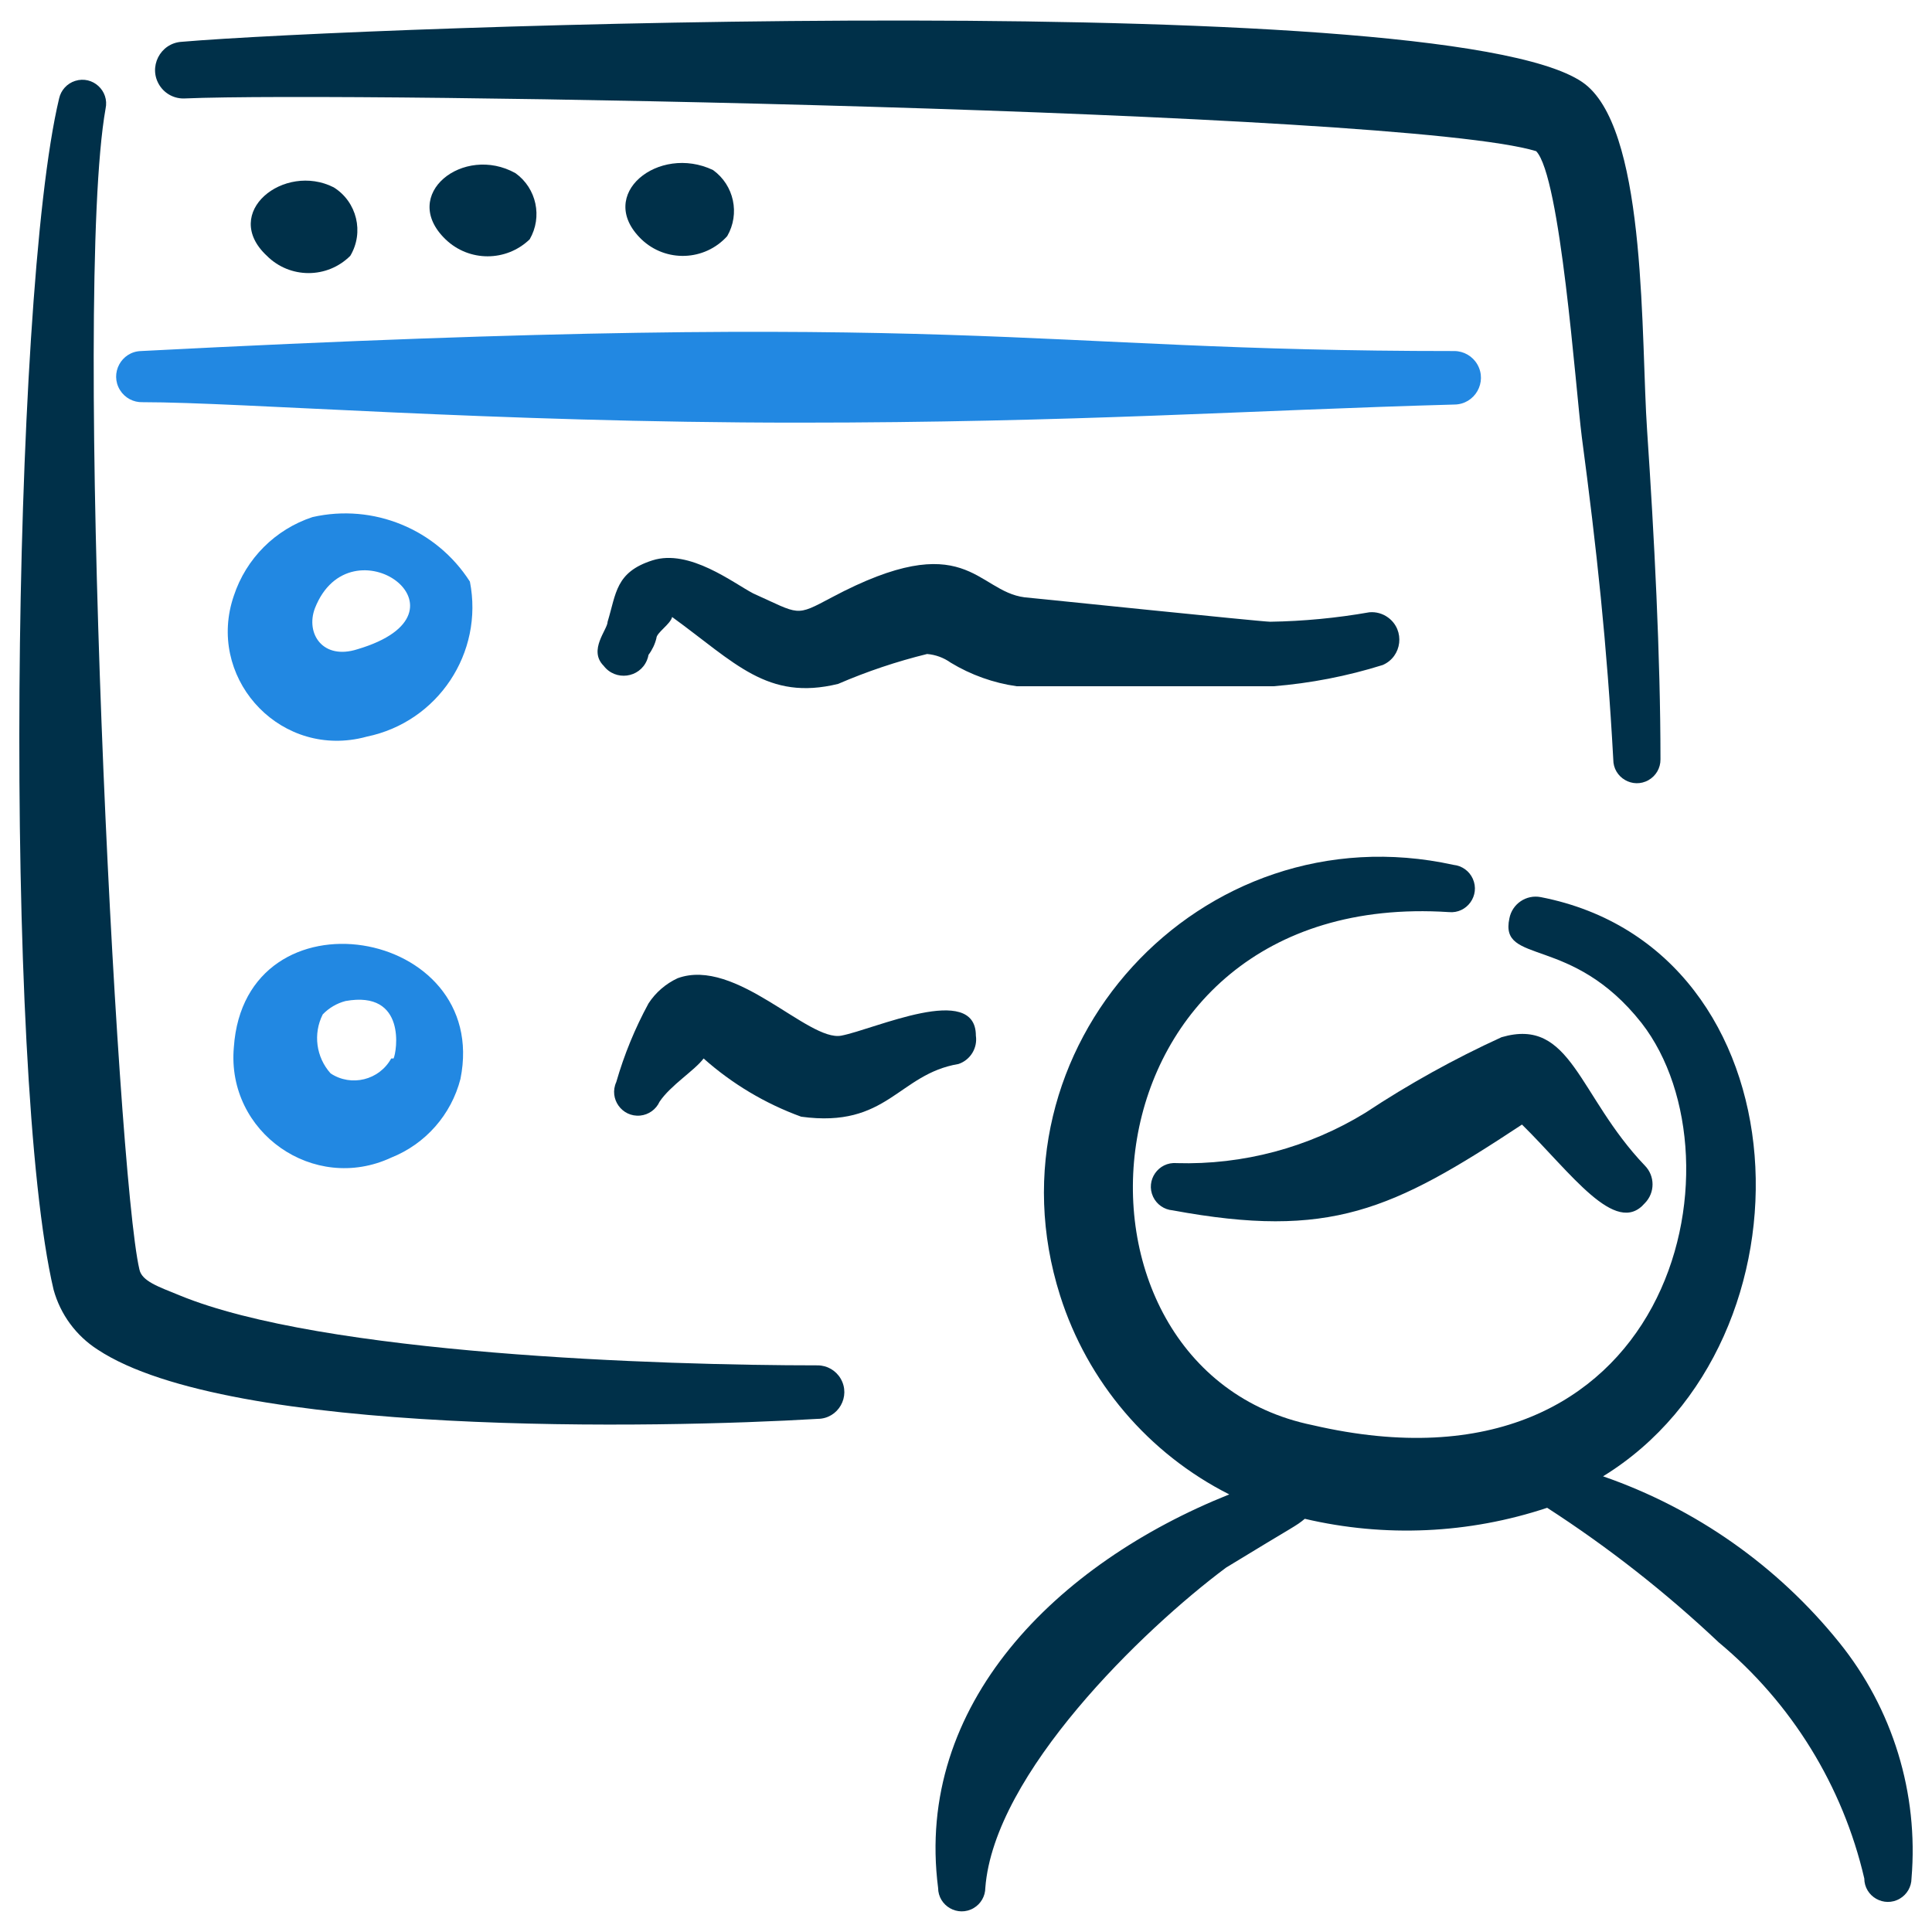 <svg xmlns="http://www.w3.org/2000/svg" viewBox="0 0 100 100" id="App-Window-User--Streamline-Freehand.svg" height="100" width="100"><desc>App Window User Streamline Icon: https://streamlinehq.com</desc><g><path d="M42.324 70.671C34.178 70.671 16.705 70.1 9.292 67.046C8.193 66.597 7.337 66.312 7.215 65.702C6.034 60.692 3.753 15.278 5.464 5.625C5.668 4.7 4.794 3.901 3.891 4.187C3.472 4.32 3.155 4.666 3.06 5.095C0.576 15.482 0.169 55.723 2.775 66.76C3.128 68.038 3.94 69.141 5.056 69.856C11.899 74.377 34.138 73.929 42.324 73.44C43.39 73.435 44.05 72.277 43.512 71.357C43.265 70.934 42.814 70.673 42.324 70.671Z" fill="#003049" fill-rule="evenodd" stroke-width="1"></path><path d="M9.578 5.095C18.09 4.729 72.546 5.706 79.511 7.824C80.773 9.127 81.548 20.043 81.873 22.609C82.647 28.434 83.177 33.362 83.503 39.309C83.497 40.249 84.512 40.843 85.329 40.378C85.713 40.159 85.949 39.75 85.946 39.309C85.946 33.973 85.62 27.7 85.254 22.283C84.928 17.559 85.254 7.213 82.199 4.485C76.415 -0.77 18.416 1.389 9.415 2.163C8.286 2.225 7.648 3.487 8.267 4.433C8.554 4.872 9.053 5.125 9.578 5.095Z" fill="#003049" fill-rule="evenodd" stroke-width="1"></path><path d="M13.813 13.241C15.006 14.433 16.938 14.433 18.131 13.241C18.856 12.024 18.476 10.45 17.275 9.698C14.709 8.395 11.41 11.001 13.813 13.241Z" fill="#003049" fill-rule="evenodd" stroke-width="1"></path><path d="M23.059 12.386C24.275 13.56 26.202 13.56 27.417 12.386C28.088 11.227 27.771 9.748 26.684 8.965C23.996 7.458 20.656 10.065 23.059 12.386Z" fill="#003049" fill-rule="evenodd" stroke-width="1"></path><path d="M33.201 12.386C34.462 13.593 36.471 13.52 37.64 12.223C38.311 11.064 37.995 9.585 36.907 8.802C34.097 7.458 30.798 10.065 33.201 12.386Z" fill="#003049" fill-rule="evenodd" stroke-width="1"></path><path d="M7.378 20.817C12.51 20.817 25.503 21.876 41.306 21.876C55.562 21.876 64.848 21.225 75.275 20.939C76.341 20.933 77.001 19.776 76.463 18.855C76.216 18.433 75.764 18.172 75.275 18.17C52.588 18.17 50.593 15.93 7.297 18.17C6.277 18.201 5.675 19.324 6.211 20.19C6.46 20.593 6.905 20.832 7.378 20.817Z" fill="#2288e2" fill-rule="evenodd" stroke-width="1"></path><path d="M95.192 85.008C92.005 81.054 87.771 78.076 82.973 76.414C94.378 69.408 93.562 49.125 79.755 46.436C79.001 46.287 78.27 46.781 78.126 47.536C77.597 49.98 81.344 48.35 84.969 52.953C90.508 60.081 86.557 78.083 67.943 73.766C53.81 70.874 55.48 45.948 74.99 47.21C75.93 47.304 76.62 46.345 76.231 45.483C76.051 45.083 75.671 44.81 75.234 44.766C62.128 41.883 50.815 54.269 54.871 67.06C56.288 71.528 59.443 75.237 63.626 77.35C54.665 80.935 47.334 88.225 48.556 97.715C48.561 98.656 49.583 99.238 50.395 98.763C50.768 98.545 50.997 98.147 51 97.715C51.448 91.81 59.146 84.356 63.463 81.138C67.129 78.898 67.047 79.02 67.536 78.613C71.69 79.588 76.033 79.39 80.081 78.043C83.247 80.089 86.219 82.42 88.96 85.008C92.737 88.15 95.383 92.441 96.495 97.227C96.5 98.167 97.523 98.749 98.334 98.274C98.707 98.056 98.936 97.658 98.939 97.227C99.311 92.823 97.969 88.445 95.192 85.008Z" fill="#003049" fill-rule="evenodd" stroke-width="1"></path><path d="M70.673 57.596C67.737 59.397 64.34 60.303 60.897 60.203C59.957 60.125 59.284 61.094 59.686 61.948C59.873 62.344 60.257 62.61 60.694 62.647C68.84 64.154 72.057 62.647 78.778 58.207C81.303 60.692 83.625 64.032 85.132 62.28C85.67 61.74 85.67 60.866 85.132 60.325C81.67 56.7 81.344 52.627 77.719 53.686C75.272 54.804 72.916 56.112 70.673 57.596Z" fill="#003049" fill-rule="evenodd" stroke-width="1"></path><path d="M24.322 30.104C22.582 27.385 19.323 26.049 16.176 26.764C14.249 27.398 12.738 28.91 12.103 30.837C10.687 34.958 14.263 39.068 18.541 38.233C18.69 38.204 18.839 38.169 18.986 38.128C22.665 37.371 25.047 33.789 24.322 30.104ZM18.497 33.606C16.705 34.177 15.809 32.792 16.298 31.488C18.131 26.805 24.973 31.692 18.497 33.606Z" fill="#2288e2" fill-rule="evenodd" stroke-width="1"></path><path d="M65.744 32.181C65.296 32.181 53.525 30.959 53.036 30.918C50.511 30.593 50.023 27.212 43.058 30.918C41.143 31.936 41.428 31.814 38.985 30.715C37.966 30.185 35.685 28.393 33.771 29.004S31.898 30.715 31.45 32.181C31.45 32.588 30.431 33.647 31.246 34.462C31.854 35.26 33.098 35.101 33.485 34.175C33.523 34.084 33.551 33.989 33.568 33.892C33.76 33.638 33.899 33.346 33.975 33.036C33.975 32.751 34.708 32.303 34.789 31.936C38.047 34.299 39.718 36.295 43.383 35.398C44.872 34.755 46.411 34.238 47.986 33.851C48.426 33.887 48.848 34.042 49.208 34.299C50.254 34.933 51.418 35.349 52.629 35.521H65.907C67.829 35.366 69.728 34.998 71.568 34.421C72.576 33.987 72.736 32.624 71.856 31.969C71.575 31.759 71.225 31.66 70.876 31.692C69.181 31.99 67.465 32.154 65.744 32.181Z" fill="#003049" fill-rule="evenodd" stroke-width="1"></path><path d="M50.511 53.605C50.511 50.835 45.257 53.279 43.546 53.605S38.088 49.532 35.075 50.632C34.46 50.917 33.938 51.368 33.568 51.935C32.865 53.228 32.305 54.594 31.898 56.008C31.505 56.87 32.194 57.833 33.137 57.742C33.574 57.699 33.956 57.426 34.138 57.026C34.708 56.171 35.97 55.397 36.418 54.786C37.896 56.101 39.61 57.124 41.469 57.8C45.949 58.411 46.479 55.6 49.615 55.071C50.228 54.862 50.605 54.245 50.511 53.605Z" fill="#003049" fill-rule="evenodd" stroke-width="1"></path><path d="M12.103 54.216C11.721 58.617 16.244 61.783 20.249 59.918C22.025 59.21 23.357 57.697 23.833 55.845C25.421 47.984 12.673 45.825 12.103 54.216ZM20.249 54.786C19.629 55.909 18.183 56.266 17.113 55.56C16.36 54.723 16.198 53.51 16.705 52.505C17.027 52.17 17.436 51.93 17.886 51.813C21.063 51.242 20.534 54.46 20.371 54.786Z" fill="#2288e2" fill-rule="evenodd" stroke-width="1"></path></g></svg>